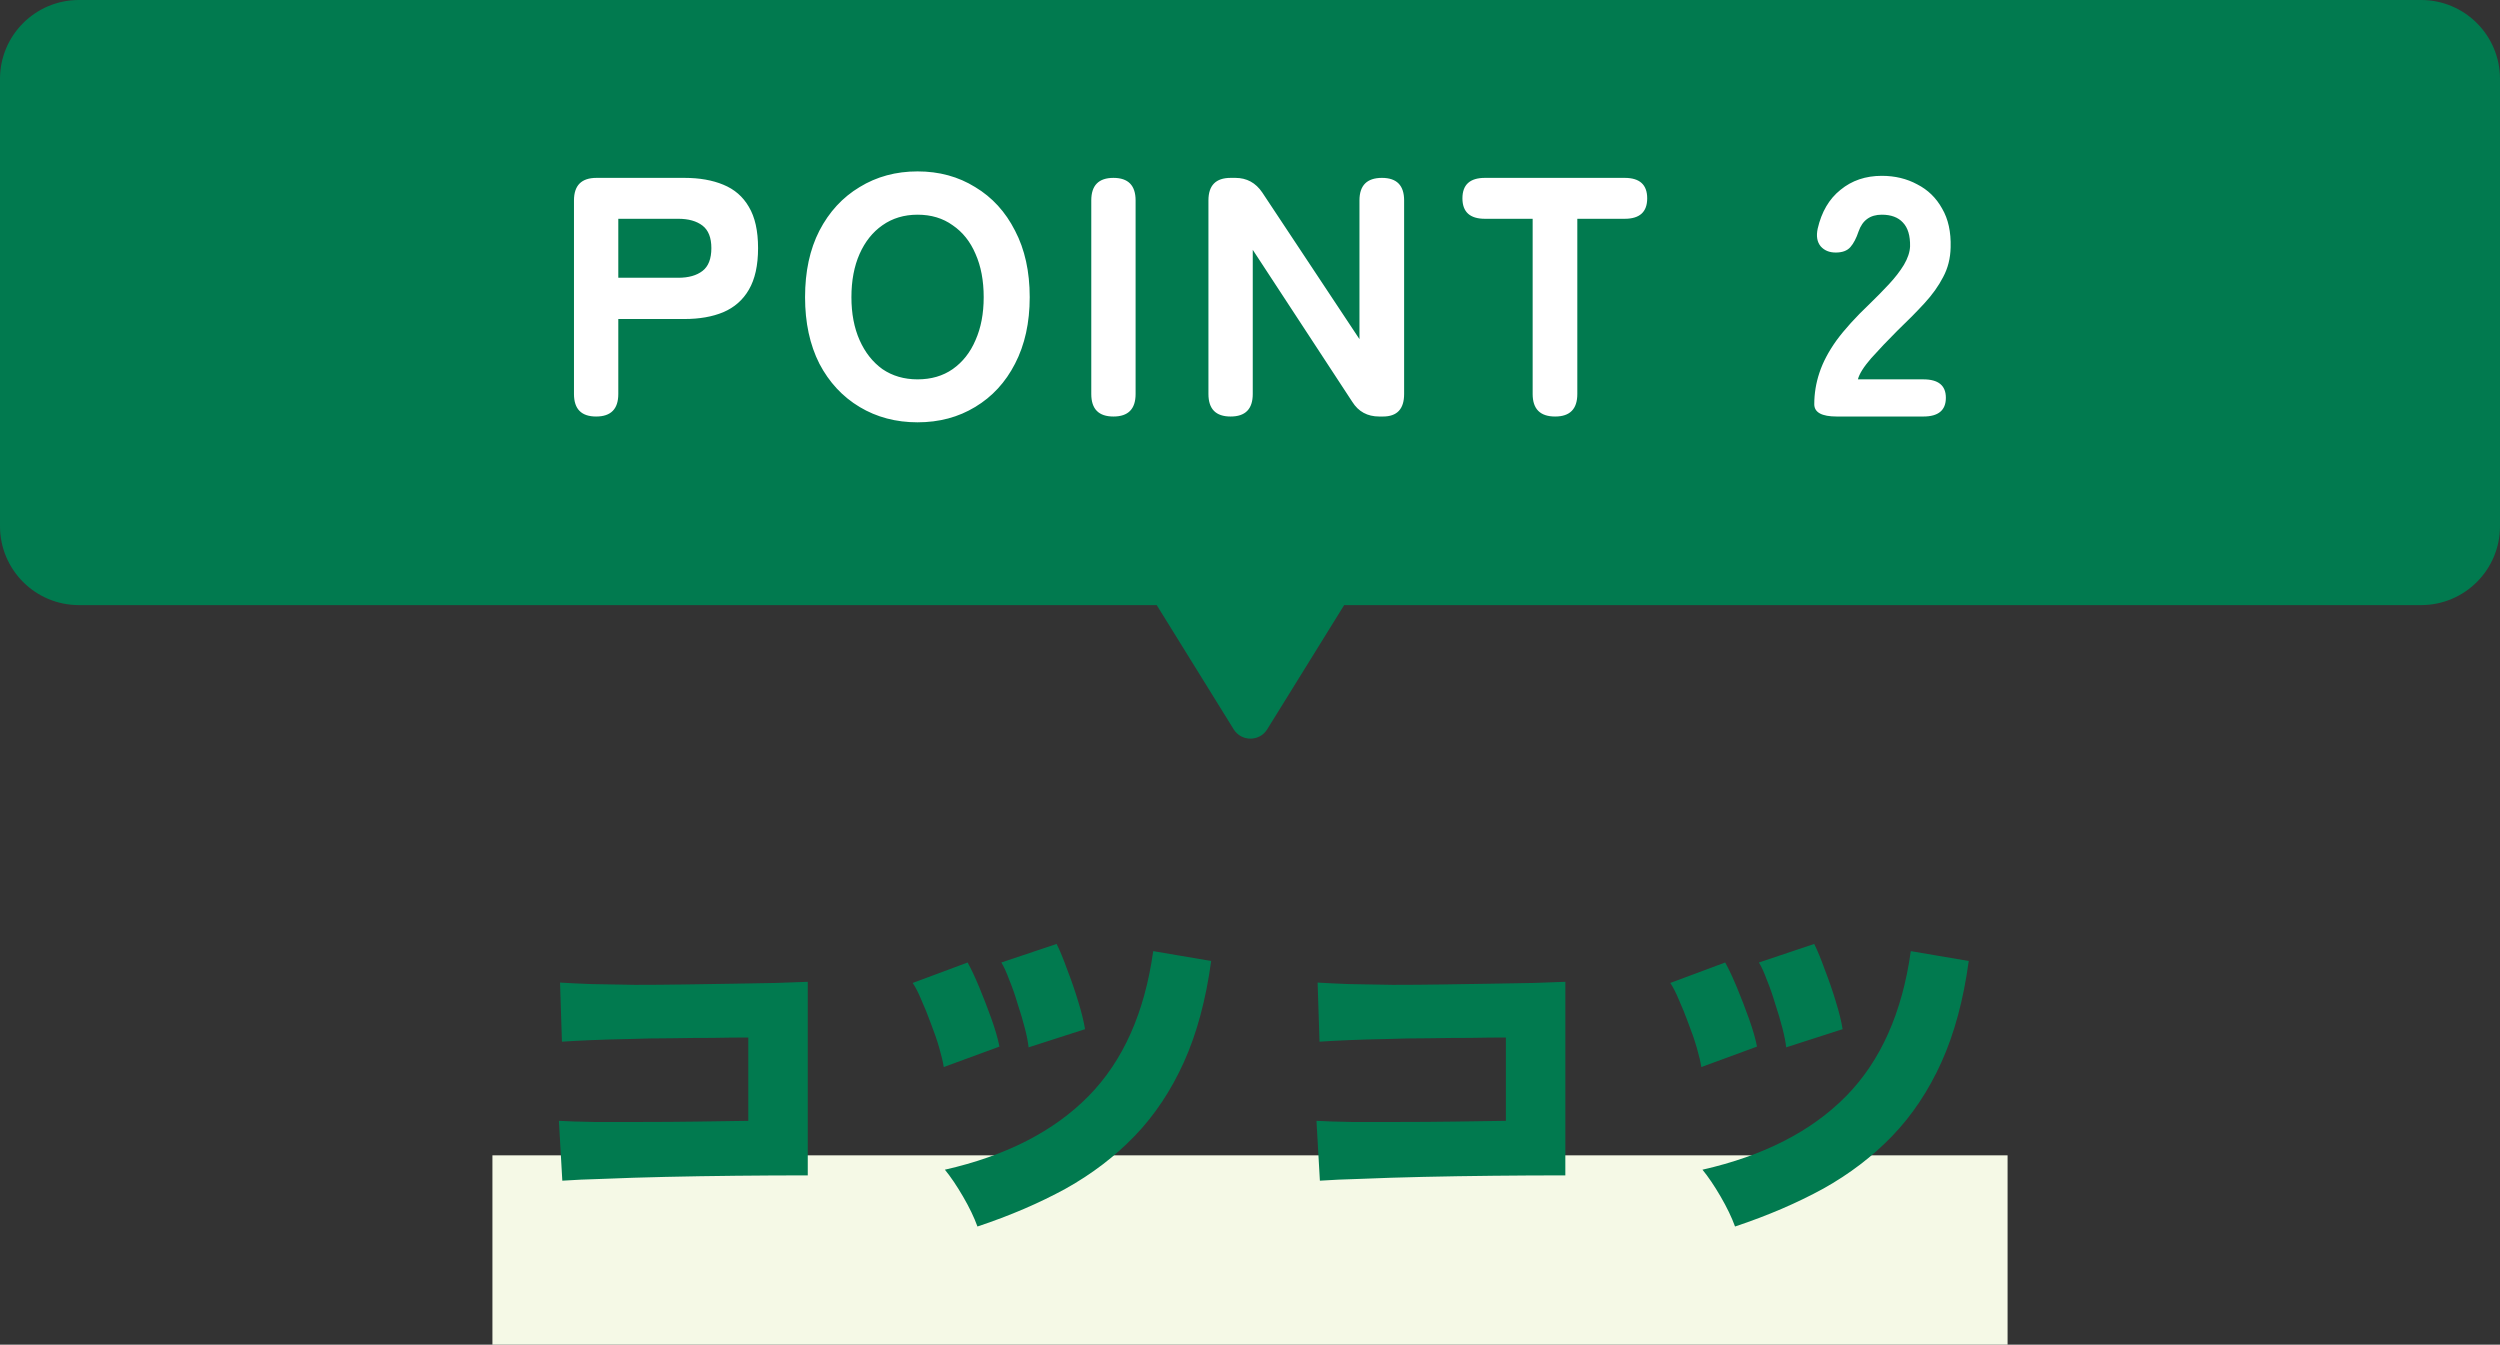 <svg width="264" height="142" viewBox="0 0 264 142" fill="none" xmlns="http://www.w3.org/2000/svg">
<rect x="0" y="0" width="264" height="142" fill="#333333" stroke="none"/>
<rect x="52" y="122" width="160" height="20" fill="#F5F9E6"/>
<path d="M59.38 124.68L59.02 118.36C59.927 118.413 61.153 118.453 62.7 118.48C64.247 118.48 65.953 118.48 67.82 118.48C69.713 118.48 71.62 118.467 73.54 118.44C75.487 118.413 77.313 118.387 79.02 118.36V109.56C77.927 109.56 76.673 109.573 75.26 109.6C73.873 109.6 72.42 109.613 70.9 109.64C69.38 109.64 67.887 109.667 66.42 109.72C64.953 109.747 63.607 109.787 62.38 109.84C61.153 109.893 60.14 109.947 59.34 110L59.14 103.76C59.993 103.813 61.1 103.867 62.46 103.92C63.847 103.947 65.38 103.973 67.06 104C68.74 104 70.46 103.987 72.22 103.96C74.007 103.933 75.727 103.907 77.38 103.88C79.06 103.853 80.58 103.827 81.94 103.8C83.327 103.747 84.447 103.707 85.3 103.68V124.12C82.82 124.12 80.287 124.133 77.7 124.16C75.113 124.187 72.633 124.227 70.26 124.28C67.913 124.333 65.793 124.4 63.9 124.48C62.007 124.533 60.5 124.6 59.38 124.68ZM103.22 129.52C102.873 128.56 102.367 127.507 101.7 126.36C101.033 125.213 100.393 124.267 99.78 123.52C106.233 122.053 111.287 119.467 114.94 115.76C118.593 112.053 120.873 106.947 121.78 100.44L127.9 101.48C127.34 105.587 126.38 109.147 125.02 112.16C123.66 115.173 121.927 117.773 119.82 119.96C117.74 122.12 115.313 123.973 112.54 125.52C109.767 127.04 106.66 128.373 103.22 129.52ZM99.66 112.68C99.58 112.147 99.42 111.467 99.18 110.64C98.94 109.813 98.647 108.96 98.3 108.08C97.98 107.2 97.647 106.373 97.3 105.6C96.98 104.827 96.673 104.227 96.38 103.8L102.18 101.64C102.553 102.307 102.967 103.187 103.42 104.28C103.873 105.373 104.3 106.48 104.7 107.6C105.1 108.72 105.38 109.693 105.54 110.52L99.66 112.68ZM108.62 110.6C108.567 110.067 108.433 109.387 108.22 108.56C108.007 107.733 107.753 106.88 107.46 106C107.193 105.093 106.9 104.253 106.58 103.48C106.287 102.68 106.007 102.067 105.74 101.64L111.58 99.68C111.927 100.373 112.3 101.28 112.7 102.4C113.127 103.493 113.513 104.613 113.86 105.76C114.207 106.88 114.447 107.853 114.58 108.68L108.62 110.6ZM139.38 124.68L139.02 118.36C139.927 118.413 141.153 118.453 142.7 118.48C144.247 118.48 145.953 118.48 147.82 118.48C149.713 118.48 151.62 118.467 153.54 118.44C155.487 118.413 157.313 118.387 159.02 118.36V109.56C157.927 109.56 156.673 109.573 155.26 109.6C153.873 109.6 152.42 109.613 150.9 109.64C149.38 109.64 147.887 109.667 146.42 109.72C144.953 109.747 143.607 109.787 142.38 109.84C141.153 109.893 140.14 109.947 139.34 110L139.14 103.76C139.993 103.813 141.1 103.867 142.46 103.92C143.847 103.947 145.38 103.973 147.06 104C148.74 104 150.46 103.987 152.22 103.96C154.007 103.933 155.727 103.907 157.38 103.88C159.06 103.853 160.58 103.827 161.94 103.8C163.327 103.747 164.447 103.707 165.3 103.68V124.12C162.82 124.12 160.287 124.133 157.7 124.16C155.113 124.187 152.633 124.227 150.26 124.28C147.913 124.333 145.793 124.4 143.9 124.48C142.007 124.533 140.5 124.6 139.38 124.68ZM183.22 129.52C182.873 128.56 182.367 127.507 181.7 126.36C181.033 125.213 180.393 124.267 179.78 123.52C186.233 122.053 191.287 119.467 194.94 115.76C198.593 112.053 200.873 106.947 201.78 100.44L207.9 101.48C207.34 105.587 206.38 109.147 205.02 112.16C203.66 115.173 201.927 117.773 199.82 119.96C197.74 122.12 195.313 123.973 192.54 125.52C189.767 127.04 186.66 128.373 183.22 129.52ZM179.66 112.68C179.58 112.147 179.42 111.467 179.18 110.64C178.94 109.813 178.647 108.96 178.3 108.08C177.98 107.2 177.647 106.373 177.3 105.6C176.98 104.827 176.673 104.227 176.38 103.8L182.18 101.64C182.553 102.307 182.967 103.187 183.42 104.28C183.873 105.373 184.3 106.48 184.7 107.6C185.1 108.72 185.38 109.693 185.54 110.52L179.66 112.68ZM188.62 110.6C188.567 110.067 188.433 109.387 188.22 108.56C188.007 107.733 187.753 106.88 187.46 106C187.193 105.093 186.9 104.253 186.58 103.48C186.287 102.68 186.007 102.067 185.74 101.64L191.58 99.68C191.927 100.373 192.3 101.28 192.7 102.4C193.127 103.493 193.513 104.613 193.86 105.76C194.207 106.88 194.447 107.853 194.58 108.68L188.62 110.6Z" fill="#017A4F"/>
<path d="M255.667 0C260.269 0 264 3.731 264 8.333V55.565C264 60.168 260.269 63.899 255.667 63.899H141.943L133.817 77.015C133.003 78.329 131.091 78.329 130.276 77.015L122.15 63.899H8.333C3.731 63.899 0 60.168 0 55.565V8.333C0 3.731 3.731 0 8.333 0H255.667Z" fill="#017A4F"/>
<path d="M62.952 43.984C61.392 43.984 60.612 43.192 60.612 41.608V21.16C60.612 19.576 61.404 18.784 62.988 18.784H72.276C73.86 18.784 75.228 19.024 76.38 19.504C77.556 19.984 78.456 20.764 79.08 21.844C79.728 22.924 80.052 24.376 80.052 26.2C80.052 28.024 79.728 29.488 79.08 30.592C78.456 31.672 77.556 32.464 76.38 32.968C75.228 33.448 73.86 33.688 72.276 33.688H65.292V41.608C65.292 43.192 64.512 43.984 62.952 43.984ZM65.292 29.332H71.628C72.708 29.332 73.56 29.092 74.184 28.612C74.808 28.132 75.12 27.328 75.12 26.2C75.12 25.096 74.808 24.304 74.184 23.824C73.56 23.344 72.708 23.104 71.628 23.104H65.292V29.332ZM96.894 44.596C94.614 44.596 92.574 44.056 90.774 42.976C88.974 41.896 87.558 40.372 86.526 38.404C85.518 36.412 85.014 34.072 85.014 31.384C85.014 28.672 85.518 26.332 86.526 24.364C87.558 22.372 88.974 20.836 90.774 19.756C92.574 18.652 94.614 18.1 96.894 18.1C99.174 18.1 101.202 18.652 102.978 19.756C104.778 20.836 106.182 22.372 107.19 24.364C108.222 26.332 108.738 28.672 108.738 31.384C108.738 34.072 108.222 36.412 107.19 38.404C106.182 40.372 104.778 41.896 102.978 42.976C101.202 44.056 99.174 44.596 96.894 44.596ZM96.894 40.06C98.334 40.06 99.57 39.7 100.602 38.98C101.658 38.236 102.462 37.216 103.014 35.92C103.59 34.624 103.878 33.112 103.878 31.384C103.878 29.632 103.59 28.108 103.014 26.812C102.462 25.516 101.658 24.508 100.602 23.788C99.57 23.044 98.334 22.672 96.894 22.672C95.478 22.672 94.242 23.044 93.186 23.788C92.154 24.508 91.35 25.516 90.774 26.812C90.198 28.108 89.91 29.632 89.91 31.384C89.91 33.112 90.198 34.624 90.774 35.92C91.35 37.216 92.154 38.236 93.186 38.98C94.242 39.7 95.478 40.06 96.894 40.06ZM117.579 43.984C116.019 43.984 115.239 43.192 115.239 41.608V21.16C115.239 19.576 116.019 18.784 117.579 18.784C119.139 18.784 119.919 19.576 119.919 21.16V41.608C119.919 43.192 119.139 43.984 117.579 43.984ZM129.951 43.984C128.391 43.984 127.611 43.192 127.611 41.608V21.16C127.611 19.576 128.391 18.784 129.951 18.784H130.455C131.655 18.784 132.603 19.3 133.299 20.332L143.559 35.812V21.16C143.559 19.576 144.351 18.784 145.935 18.784C147.495 18.784 148.275 19.576 148.275 21.16V41.608C148.275 43.192 147.531 43.984 146.043 43.984H145.647C144.399 43.984 143.451 43.468 142.803 42.436L132.291 26.38V41.608C132.291 43.192 131.511 43.984 129.951 43.984ZM164.224 43.984C162.64 43.984 161.848 43.192 161.848 41.608V23.104H156.808C155.224 23.104 154.432 22.384 154.432 20.944C154.432 19.504 155.224 18.784 156.808 18.784H171.568C173.152 18.784 173.944 19.504 173.944 20.944C173.944 22.384 173.152 23.104 171.568 23.104H166.564V41.608C166.564 43.192 165.784 43.984 164.224 43.984ZM193.963 43.984C192.379 43.984 191.587 43.552 191.587 42.688C191.587 41.56 191.767 40.456 192.127 39.376C192.487 38.272 193.087 37.132 193.927 35.956C194.791 34.78 195.955 33.496 197.419 32.104C198.139 31.408 198.823 30.712 199.471 30.016C200.119 29.32 200.647 28.636 201.055 27.964C201.463 27.268 201.679 26.62 201.703 26.02C201.727 24.892 201.475 24.052 200.947 23.5C200.443 22.948 199.699 22.672 198.715 22.672C197.491 22.672 196.675 23.26 196.267 24.436C196.027 25.156 195.739 25.708 195.403 26.092C195.067 26.476 194.551 26.668 193.855 26.668C193.183 26.668 192.655 26.452 192.271 26.02C191.887 25.564 191.779 24.94 191.947 24.148C192.355 22.372 193.159 21.004 194.359 20.044C195.559 19.06 197.011 18.568 198.715 18.568C200.107 18.568 201.355 18.868 202.459 19.468C203.587 20.044 204.463 20.896 205.087 22.024C205.735 23.128 206.035 24.496 205.987 26.128C205.963 27.28 205.699 28.324 205.195 29.26C204.715 30.196 204.055 31.12 203.215 32.032C202.399 32.92 201.451 33.88 200.371 34.912C199.339 35.944 198.415 36.916 197.599 37.828C196.807 38.74 196.339 39.484 196.195 40.06H203.107C204.691 40.06 205.483 40.708 205.483 42.004C205.483 43.324 204.691 43.984 203.107 43.984H193.963Z" fill="white"/>
</svg>
